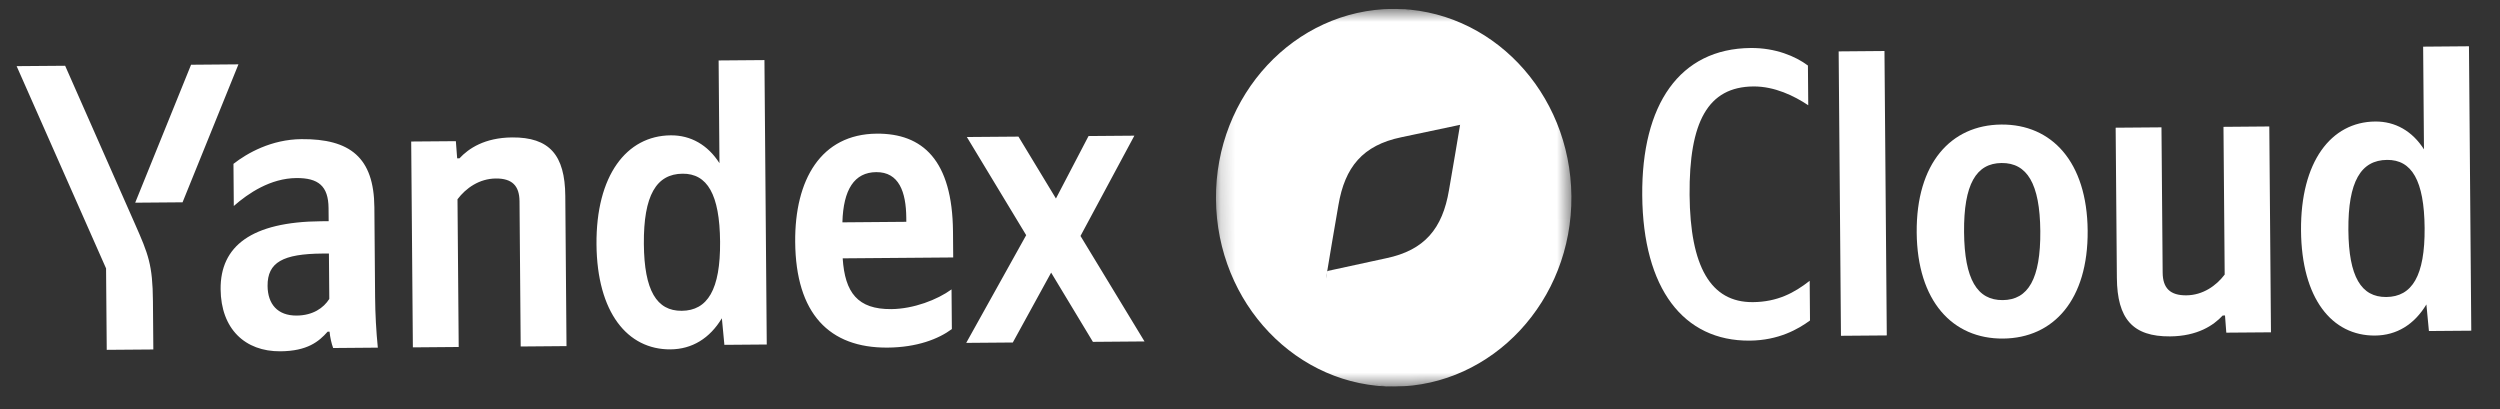 <svg width="171" height="28" viewBox="0 0 171 28" fill="none" xmlns="http://www.w3.org/2000/svg">
<rect x="0" y="0" width="171" height="28" fill="#333333" stroke="none"/>
<g id="logo_grad_full 1" clip-path="url(#clip0_392_556)">
<path id="Vector" d="M10.488 23.904L10.461 20.601C10.441 18.109 10.145 17.384 9.233 15.32L4.456 4.498L1.138 4.524L7.255 18.359L7.301 23.929L10.488 23.904ZM12.487 13.838L16.309 4.401L13.069 4.428L9.247 13.864L12.487 13.838ZM45.863 23.897C47.338 23.885 48.544 23.147 49.376 21.769L49.548 23.587L52.446 23.564L52.288 4.11L49.154 4.135L49.211 11.161C48.41 9.908 47.246 9.245 45.876 9.257C42.847 9.281 40.762 12.013 40.8 16.716C40.838 21.362 42.913 23.921 45.863 23.897ZM65.107 22.509L65.085 19.794C64.116 20.502 62.488 21.131 60.96 21.143C58.669 21.162 57.791 20.021 57.64 17.671L65.199 17.61L65.185 15.846C65.145 10.948 63.102 9.117 59.968 9.142C56.148 9.173 54.356 12.295 54.391 16.55C54.43 21.448 56.715 23.809 60.718 23.776C62.72 23.76 64.191 23.189 65.107 22.509ZM25.607 14.18C25.58 10.765 23.936 9.49 20.618 9.517C18.563 9.534 16.911 10.471 15.969 11.207L15.992 14.089C16.986 13.214 18.506 12.194 20.27 12.179C21.772 12.167 22.461 12.721 22.473 14.233L22.481 15.129L21.98 15.133C17.186 15.171 15.066 16.84 15.09 19.779C15.112 22.494 16.758 24.049 19.181 24.029C21.025 24.014 21.81 23.364 22.41 22.687L22.542 22.686C22.571 23.05 22.68 23.525 22.788 23.804L25.843 23.779C25.729 22.632 25.667 21.485 25.657 20.337L25.607 14.18ZM31.293 13.63C31.866 12.869 32.783 12.218 33.915 12.209C35.021 12.2 35.526 12.7 35.535 13.763L35.615 23.7L38.749 23.674L38.666 13.402C38.644 10.603 37.58 9.38 35.025 9.4C33.155 9.416 32.055 10.152 31.428 10.829L31.27 10.831L31.181 9.656L28.126 9.68L28.24 23.76L31.375 23.734L31.293 13.63ZM74.755 23.383L78.284 23.354L73.906 16.14L77.591 9.28L74.456 9.305L72.226 13.578L69.663 9.344L66.133 9.372L70.191 16.086L66.089 23.453L69.276 23.427L71.898 18.647L74.755 23.383ZM46.688 11.881C48.373 11.868 49.228 13.288 49.254 16.535C49.281 19.81 48.397 21.245 46.632 21.259C44.92 21.273 44.066 19.881 44.04 16.689C44.013 13.359 44.897 11.896 46.688 11.881ZM59.936 11.774C61.49 11.761 61.975 13.129 61.99 14.893L61.992 15.172L57.62 15.208C57.681 12.968 58.435 11.786 59.936 11.774ZM22.524 20.447C22.134 21.066 21.4 21.576 20.294 21.585C18.977 21.595 18.312 20.789 18.302 19.557C18.289 17.934 19.364 17.365 22.051 17.343L22.498 17.34L22.524 20.447Z" fill="white"/>
<g id="Clip path group">
<mask id="mask0_392_556" style="mask-type:luminance" maskUnits="userSpaceOnUse" x="83" y="0" width="25" height="27">
<g id="clip0_2488_7117">
<path id="Vector_2" d="M107.38 0.509L83.067 0.706L83.277 26.544L107.59 26.347L107.38 0.509Z" fill="white"/>
</g>
</mask>
<g mask="url(#mask0_392_556)">
<g id="Group">
<path id="Vector_3" d="M95.433 26.445C92.412 26.392 91.198 24.256 90.817 22.186C90.609 21.061 90.681 19.187 90.787 18.517C90.959 17.426 91.238 15.857 91.547 14.037C91.988 11.429 93.203 9.938 95.848 9.388L100.173 8.474C100.283 7.789 100.485 5.977 100.278 4.863C99.893 2.772 98.356 0.615 95.272 0.607C88.556 0.662 83.114 6.488 83.172 13.625C83.23 20.762 88.717 26.5 95.433 26.445Z" fill="white"/>
<path id="Vector_4" d="M95.223 0.607C98.245 0.661 99.757 2.799 100.138 4.868C100.346 5.993 99.975 7.866 99.869 8.535C99.697 9.626 99.418 11.195 99.109 13.015C98.668 15.624 97.453 17.115 94.808 17.665L90.783 18.539C90.674 19.223 90.31 21.073 90.517 22.187C90.903 24.279 92.3 26.437 95.384 26.445C102.1 26.391 107.542 20.565 107.484 13.428C107.426 6.29 101.939 0.553 95.223 0.607Z" fill="white"/>
</g>
</g>
</g>
<path id="Vector_5" d="M119.679 23.299C121.655 23.283 122.992 22.516 123.804 21.922L123.782 19.207C122.735 20.027 121.581 20.652 119.895 20.666C116.998 20.689 115.608 18.209 115.568 13.339C115.528 8.328 116.826 5.938 119.934 5.913C121.382 5.902 122.731 6.562 123.684 7.199L123.662 4.483C122.814 3.846 121.44 3.27 119.754 3.283C114.881 3.323 112.278 7.151 112.329 13.365C112.38 19.747 115.149 23.335 119.679 23.299Z" fill="white"/>
<path id="Vector_6" d="M128.898 3.489L125.764 3.515L125.922 22.968L129.056 22.943L128.898 3.489Z" fill="white"/>
<path id="Vector_7" d="M136.89 8.519C133.44 8.547 131.064 11.169 131.102 15.9C131.14 20.602 133.558 23.186 137.009 23.158C140.459 23.13 142.835 20.508 142.796 15.777C142.758 11.075 140.34 8.491 136.89 8.519ZM136.987 20.527C135.249 20.541 134.368 19.121 134.342 15.874C134.315 12.599 135.173 11.164 136.911 11.15C138.65 11.136 139.53 12.557 139.557 15.803C139.583 19.078 138.726 20.513 136.987 20.527Z" fill="white"/>
<path id="Vector_8" d="M152.168 18.78C151.594 19.541 150.678 20.192 149.545 20.201C148.439 20.21 147.934 19.71 147.926 18.647L147.845 8.71L144.711 8.735L144.794 19.008C144.817 21.807 145.88 23.03 148.435 23.009C150.305 22.994 151.406 22.258 152.032 21.581L152.19 21.579L152.279 22.754L155.334 22.73L155.22 8.65L152.086 8.676L152.168 18.78Z" fill="white"/>
<path id="Vector_9" d="M162.453 22.952C163.928 22.94 165.133 22.203 165.965 20.824L166.138 22.642L169.035 22.619L168.877 3.165L165.743 3.191L165.8 10.216C165 8.963 163.835 8.301 162.466 8.312C159.437 8.337 157.352 11.069 157.39 15.771C157.427 20.418 159.503 22.976 162.453 22.952ZM163.277 10.937C164.963 10.923 165.817 12.344 165.844 15.591C165.87 18.866 164.986 20.3 163.221 20.315C161.509 20.329 160.655 18.936 160.629 15.745C160.602 12.414 161.486 10.951 163.277 10.937Z" fill="white"/>
</g>
<defs>
<clipPath id="clip0_392_556">
<rect width="170.196" height="25.838" fill="white" transform="translate(0 1.379) rotate(-0.464)"/>
</clipPath>
</defs>
</svg>
